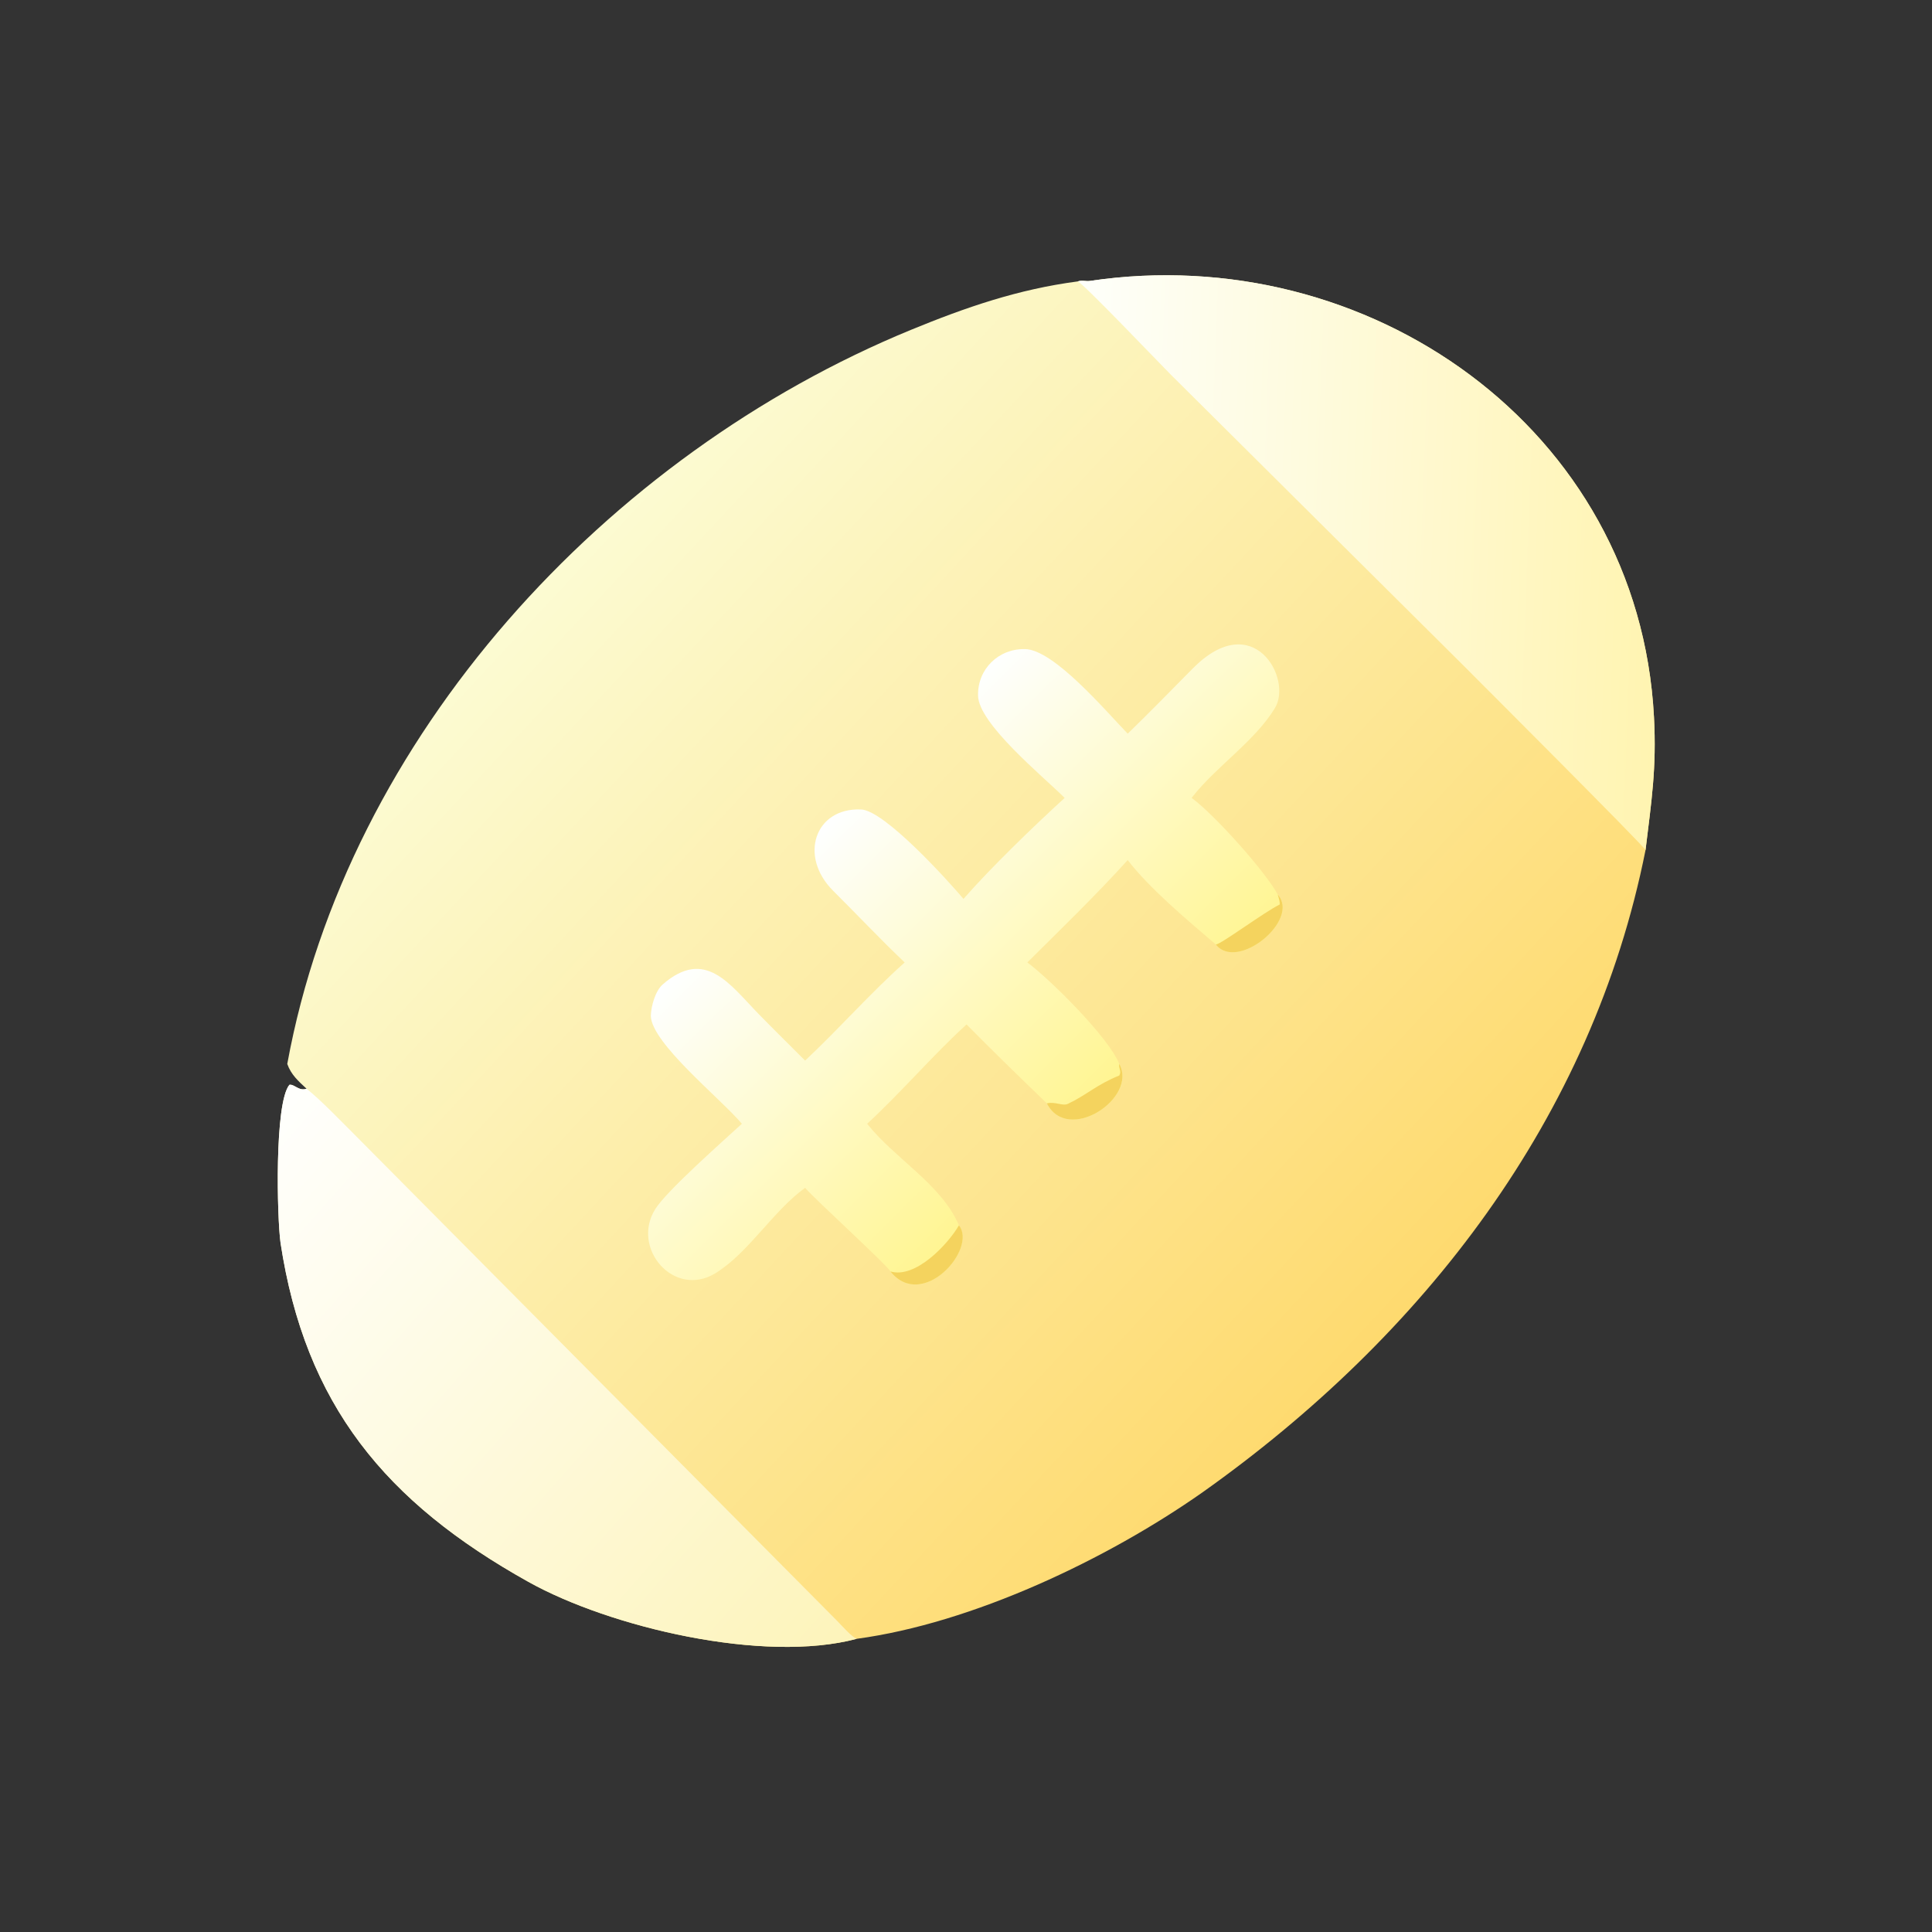 <?xml version="1.0" encoding="utf-8" ?><svg xmlns="http://www.w3.org/2000/svg" xmlns:xlink="http://www.w3.org/1999/xlink" width="692" height="692" viewBox="0 0 692 692"><rect x="0" y="0" width="692" height="692" fill="#333333" stroke="none"/><defs><linearGradient id="gradient_0" gradientUnits="userSpaceOnUse" x1="364.68" y1="355.093" x2="146.18" y2="152.116"><stop offset="0" stop-color="#FEDA6F"/><stop offset="1" stop-color="#FCFBD2"/></linearGradient></defs><path fill="url(#gradient_0)" transform="scale(1.352 1.352)" d="M285.512 74.554C286.648 74.165 287.664 74.582 288.783 74.416C362.051 63.525 434.141 113.221 438.177 189.95C438.895 203.605 437.499 212.293 435.941 225.203C421.815 296.214 377.139 353.834 318.567 395.363C293.212 413.168 257.652 430.013 226.981 434.16C202.335 440.757 161.574 431.123 139.994 419.079C102.096 397.928 80.837 372.142 74.317 329.231C73.404 322.645 72.652 292.195 76.674 287.392C77.95 287.144 79.233 289.177 81.21 288.424C79.041 286.415 77.104 284.709 76.104 281.864C92.008 194.922 160.846 120.456 241.309 87.397C255.881 81.409 269.726 76.627 285.512 74.554Z"/><defs><linearGradient id="gradient_1" gradientUnits="userSpaceOnUse" x1="212.967" y1="447.091" x2="57.116" y2="309.112"><stop offset="0" stop-color="#FDF4BB"/><stop offset="1" stop-color="#FFFFFD"/></linearGradient></defs><path fill="url(#gradient_1)" transform="scale(1.352 1.352)" d="M226.981 434.16C202.335 440.757 161.574 431.123 139.994 419.079C102.096 397.928 80.837 372.142 74.317 329.231C73.404 322.645 72.652 292.195 76.674 287.392C77.95 287.144 79.233 289.177 81.21 288.424C85.151 291.574 90.371 297.06 94.071 300.732L221.724 429.354C222.829 430.463 225.73 433.773 226.981 434.16Z"/><defs><linearGradient id="gradient_2" gradientUnits="userSpaceOnUse" x1="439.665" y1="150.76" x2="284.898" y2="145.007"><stop offset="0" stop-color="#FFF4B1"/><stop offset="1" stop-color="#FEFFFA"/></linearGradient></defs><path fill="url(#gradient_2)" transform="scale(1.352 1.352)" d="M285.512 74.554C286.648 74.165 287.664 74.582 288.783 74.416C362.051 63.525 434.141 113.221 438.177 189.95C438.895 203.605 437.499 212.293 435.941 225.203C435.472 224.066 390.904 179.538 387.098 175.713L310.104 99.179C307.142 96.22 286.749 74.818 285.512 74.554Z"/><defs><linearGradient id="gradient_3" gradientUnits="userSpaceOnUse" x1="290.668" y1="290.541" x2="218.838" y2="218.207"><stop offset="0" stop-color="#FFF592"/><stop offset="1" stop-color="#FEFFFF"/></linearGradient></defs><path fill="url(#gradient_3)" transform="scale(1.352 1.352)" d="M298.759 194.365C304.526 188.783 310.327 182.82 316.026 177.065C332.016 160.92 342.49 179.764 337.772 187.568C332.496 196.296 322.151 203.128 315.964 211.04L315.695 211.387C321.838 215.88 335.314 231.007 338.518 237.003C344.55 243.774 327.746 257.47 322.107 250.222L321.826 249.981C314.654 243.86 304.417 235.259 298.759 227.854C290.56 236.936 280.87 246.341 272.164 254.976C278.238 259.473 293.763 274.873 296.523 281.864C301.493 290.917 282.874 303.218 277.34 292.31C270.073 285.303 263.205 278.64 256.067 271.401C247.135 279.532 238.668 289.484 229.731 297.709C236.954 306.888 249.39 313.707 254.05 324.617C258.988 330.921 244.356 347.41 235.901 336.839C234.696 334.837 216.608 318.419 213.293 314.689C204.767 320.845 198.302 331.937 189.501 337.325C178.622 343.985 167.125 330.783 173.559 320.374C176.623 315.416 191.809 302.096 196.542 297.709C190.822 290.939 172.549 276.342 172.417 269.105C172.49 266.568 173.599 262.528 175.556 260.816C186.818 250.963 193.367 260.828 200.978 268.631C204.985 272.74 209.311 276.98 213.293 280.977C222.3 272.533 230.436 263.226 239.674 254.976C233.211 248.846 227.072 242.298 220.744 236.013C211.502 226.833 215.92 213.958 228.071 214.448C234.294 214.582 251.389 233.562 255.254 238.143C262.424 229.916 273.969 218.77 282.058 211.387C276.278 205.632 259.253 191.77 259.105 184.29C258.964 177.217 264.564 171.807 271.571 171.956C279.199 172.118 292.805 188.211 298.759 194.365Z"/><path fill="#F4D35E" transform="scale(1.352 1.352)" d="M296.523 281.864C301.493 290.917 282.874 303.218 277.34 292.31C279.63 291.766 281.482 293.105 282.903 292.437C287.901 290.086 290.401 287.41 296.525 284.93C297.212 283.729 296.285 283.077 296.523 281.864Z"/><path fill="#F4D35E" transform="scale(1.352 1.352)" d="M254.05 324.617C258.988 330.921 244.356 347.41 235.901 336.839C242.529 338.812 251.103 329.689 254.05 324.617Z"/><path fill="#F4D35E" transform="scale(1.352 1.352)" d="M338.518 237.003C344.55 243.774 327.746 257.47 322.107 250.222C323.479 250.179 335.073 241.527 339.028 239.632C339.079 238.722 338.762 237.919 338.518 237.003Z"/></svg>